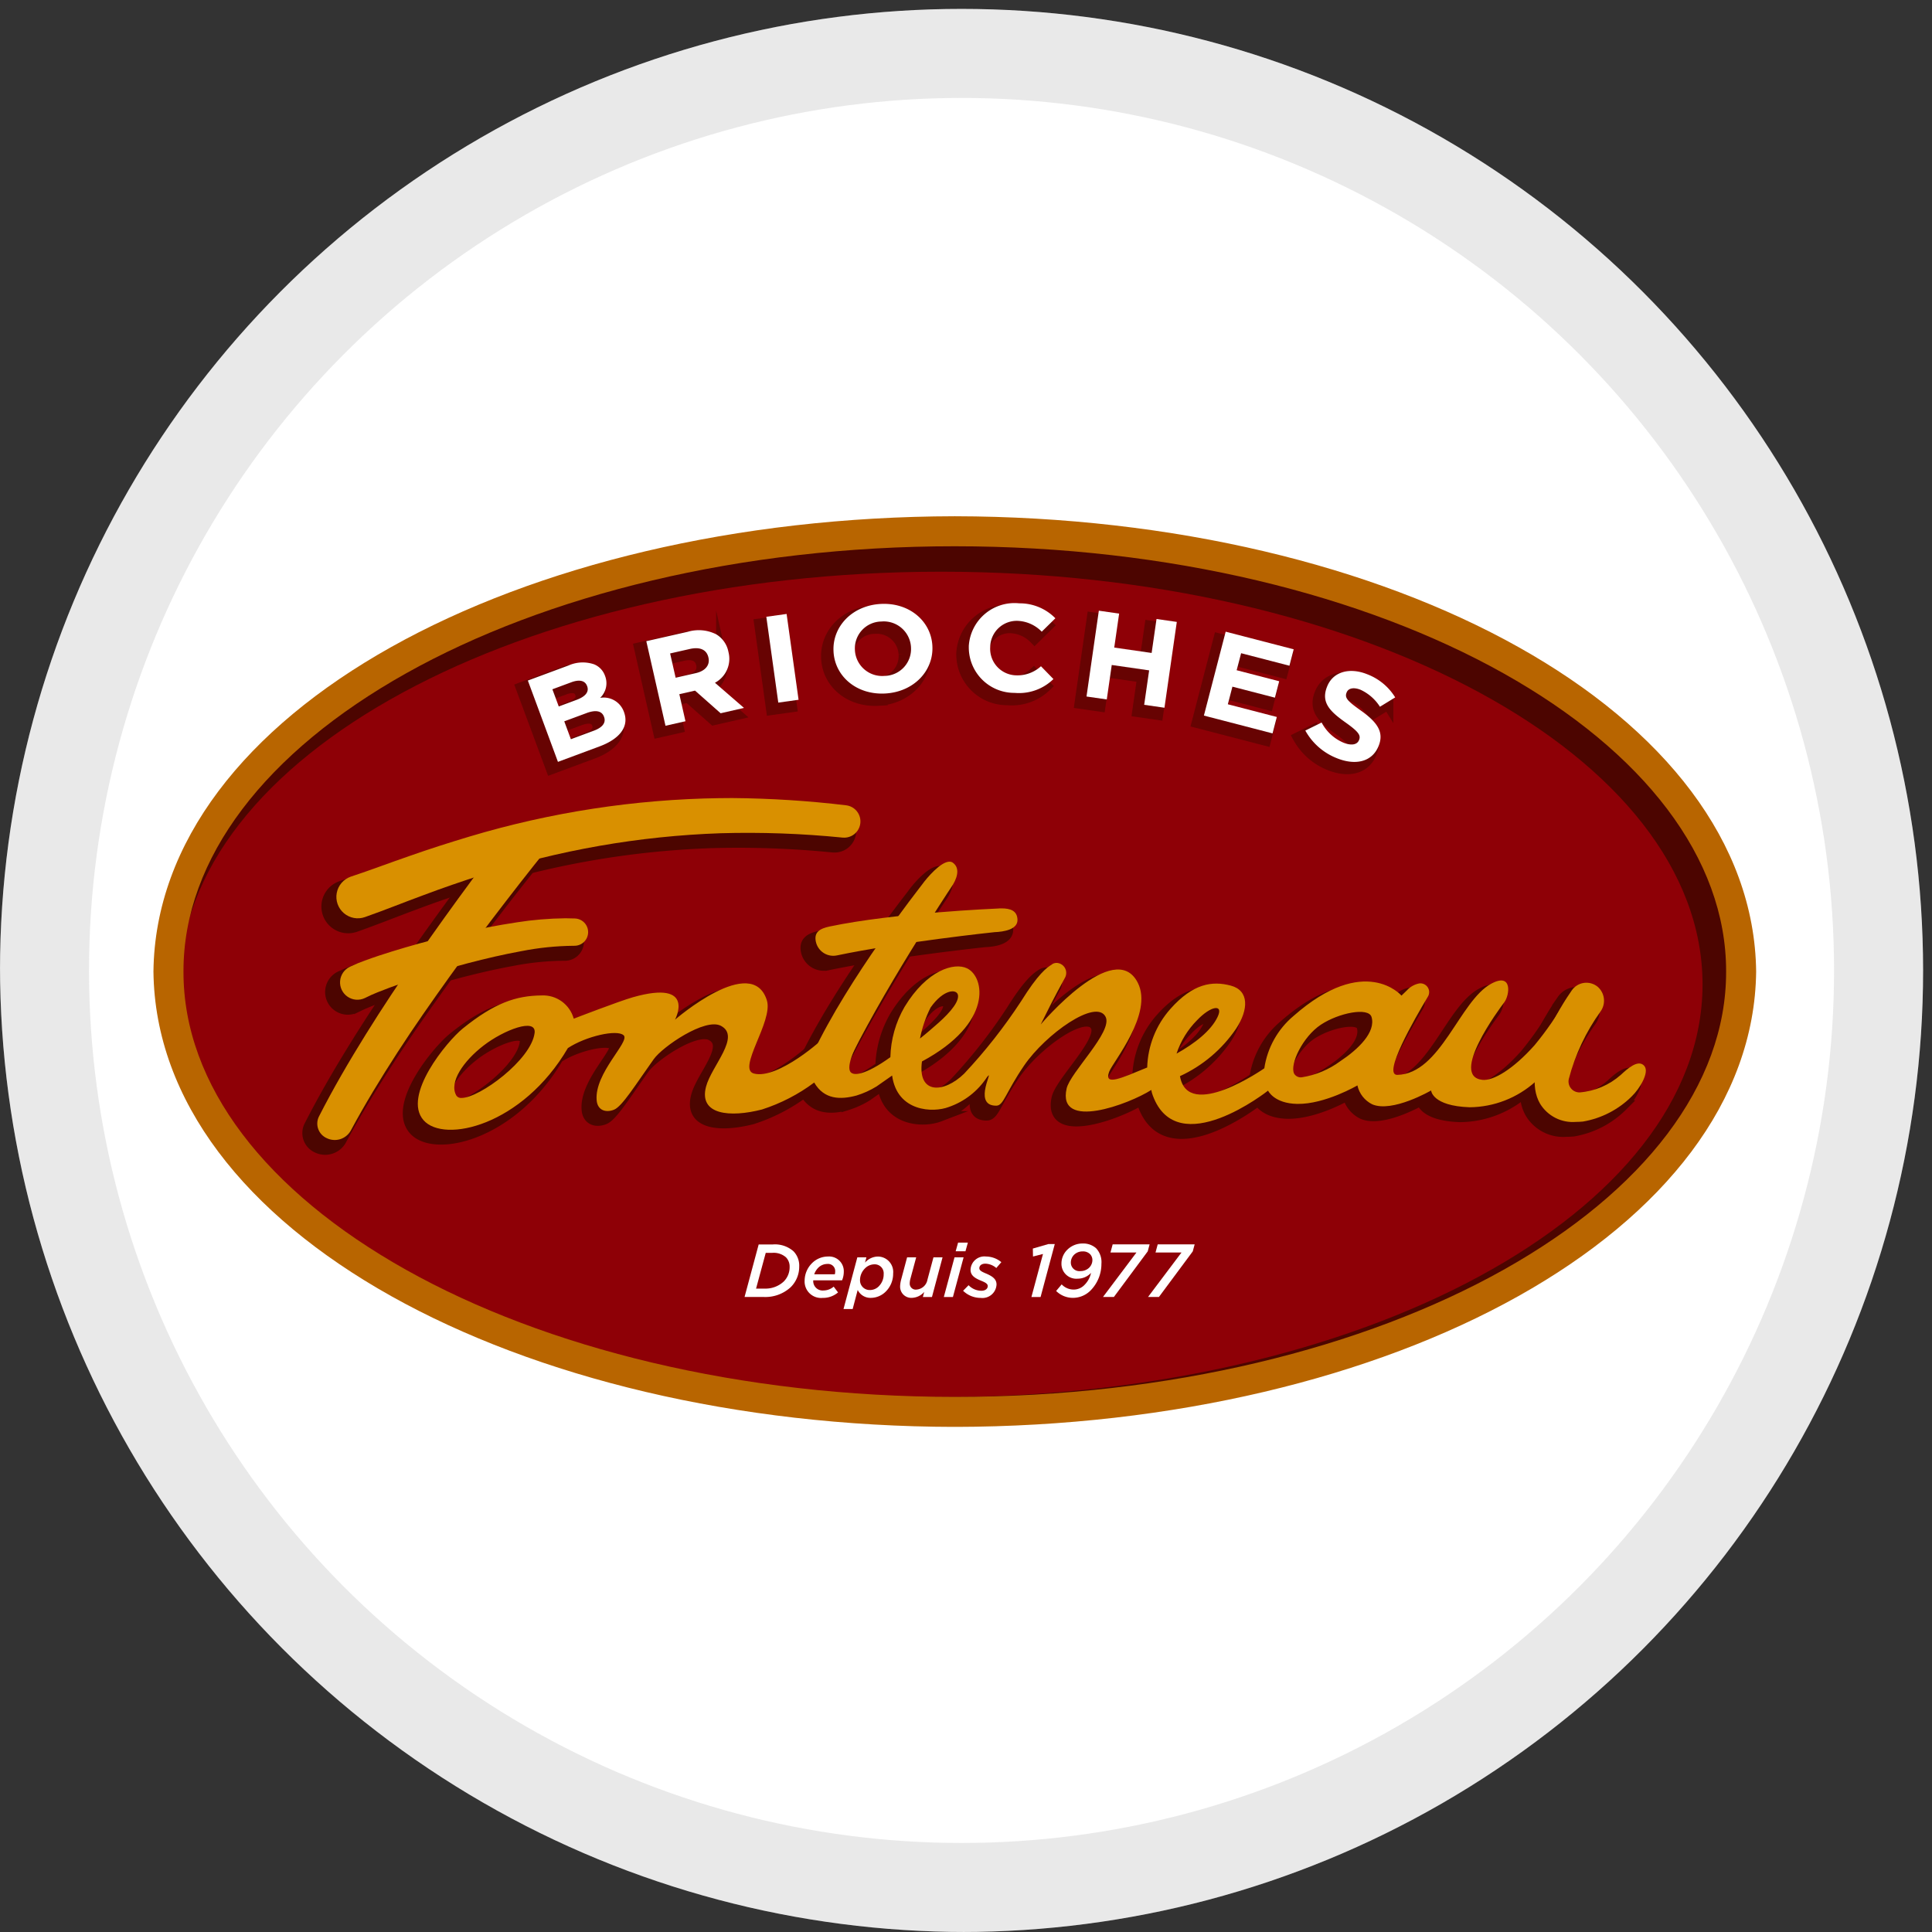 <?xml version="1.0" encoding="UTF-8"?>
<svg xmlns="http://www.w3.org/2000/svg" xmlns:xlink="http://www.w3.org/1999/xlink" width="217" height="217" viewBox="0 0 217 217">
  <rect x="0" y="0" width="217" height="217" fill="#333333" stroke="none"/>
  <defs>
    <clipPath id="clip-path">
      <circle id="Ellipse_45" data-name="Ellipse 45" cx="108.5" cy="108.5" r="108.5" transform="translate(582 2517)" fill="none" stroke="#707070" stroke-width="1"></circle>
    </clipPath>
    <clipPath id="clip-path-2">
      <rect id="Rectangle_295" data-name="Rectangle 295" width="183.319" height="104" transform="translate(90.49 2285)" fill="none" stroke="#707070" stroke-width="1"></rect>
    </clipPath>
    <clipPath id="clip-path-3">
      <rect id="Rectangle_294" data-name="Rectangle 294" width="266.64" height="366.909" fill="none"></rect>
    </clipPath>
    <clipPath id="clip-path-4">
      <path id="Tracé_961" data-name="Tracé 961" d="M237.165,730.119c0,27.313,39.542,49.455,88.32,49.455s88.321-22.142,88.321-49.455-39.542-49.455-88.321-49.455-88.32,22.141-88.32,49.455" transform="translate(-237.165 -680.664)" fill="none"></path>
    </clipPath>
    <radialGradient id="radial-gradient" cx="-0.261" cy="1.496" r="0.001" gradientTransform="translate(-0.099) scale(1.197 1)" gradientUnits="objectBoundingBox">
      <stop offset="0" stop-color="#d90016"></stop>
      <stop offset="0.009" stop-color="#d90016"></stop>
      <stop offset="0.618" stop-color="#870014"></stop>
      <stop offset="0.876" stop-color="#600306"></stop>
      <stop offset="1" stop-color="#4c0500"></stop>
    </radialGradient>
    <clipPath id="clip-path-5">
      <path id="Tracé_962" data-name="Tracé 962" d="M244.57,753.727c0,25.6,38.29,46.354,85.522,46.354s85.523-20.753,85.523-46.354-38.29-46.354-85.523-46.354-85.522,20.753-85.522,46.354" transform="translate(-244.57 -707.373)" fill="none"></path>
    </clipPath>
    <radialGradient id="radial-gradient-2" cx="-0.154" cy="1.721" r="0.001" gradientTransform="translate(0.079) scale(0.842 1)" gradientUnits="objectBoundingBox">
      <stop offset="0" stop-color="#d9000d"></stop>
      <stop offset="0.009" stop-color="#d9000d"></stop>
      <stop offset="1" stop-color="#8e0006"></stop>
    </radialGradient>
    <clipPath id="clip-path-6">
      <path id="Tracé_963" data-name="Tracé 963" d="M378.893,688.4c15.7,8.8,25.031,20.725,25.006,33.5.025,12.773-9.3,24.7-25.006,33.5-15.664,8.778-37.5,14.275-61.628,14.27s-45.964-5.493-61.628-14.27c-15.7-8.8-25.03-20.725-25.006-33.5-.025-12.773,9.3-24.7,25.006-33.5,15.664-8.777,37.5-14.275,61.628-14.27s45.964,5.493,61.628,14.27M227.258,721.9c.334,29.1,40.868,51.053,90.007,51.141,49.139-.088,89.673-22.04,90.007-51.141-.334-29.1-40.868-51.053-90.007-51.141-49.139.088-89.673,22.04-90.007,51.141" transform="translate(-227.258 -670.754)" fill="none"></path>
    </clipPath>
    <linearGradient id="linear-gradient" x1="-0.215" y1="2.471" x2="-0.214" y2="2.471" gradientUnits="objectBoundingBox">
      <stop offset="0" stop-color="#b86500"></stop>
      <stop offset="0.13" stop-color="#ce8518"></stop>
      <stop offset="0.307" stop-color="#e8ac34"></stop>
      <stop offset="0.449" stop-color="#f9c446"></stop>
      <stop offset="0.536" stop-color="#ffcd4d"></stop>
      <stop offset="0.625" stop-color="#fcc849"></stop>
      <stop offset="0.717" stop-color="#f3bc40"></stop>
      <stop offset="0.81" stop-color="#e5a731"></stop>
      <stop offset="0.904" stop-color="#d18a1c"></stop>
      <stop offset="0.998" stop-color="#b86600"></stop>
      <stop offset="1" stop-color="#b86500"></stop>
    </linearGradient>
    <clipPath id="clip-path-7">
      <rect id="Rectangle_279" data-name="Rectangle 279" width="262.931" height="366.909" fill="none"></rect>
    </clipPath>
    <clipPath id="clip-path-9">
      <rect id="Rectangle_283" data-name="Rectangle 283" width="132.612" height="75.301" fill="none"></rect>
    </clipPath>
    <clipPath id="clip-path-10">
      <rect id="Rectangle_282" data-name="Rectangle 282" width="132.613" height="75.301" fill="none"></rect>
    </clipPath>
    <clipPath id="clip-path-11">
      <path id="Tracé_1010" data-name="Tracé 1010" d="M406.018,980.465c-.855-1.491.8-3.873,3.062-5.616s5.957-3.171,5.729-1.406c-.391,3.031-6.194,7.291-8.2,7.292a.631.631,0,0,1-.595-.269m94.1-2.471c-.505-1.044.98-4.141,3-5.481s5.367-2,5.7-.868c.5,1.707-1.5,3.633-3.525,4.971a9.8,9.8,0,0,1-4.311,1.8.872.872,0,0,1-.867-.417m-10.9-5.989c1.567-1.653,3.017-1.857,2.31-.375-.746,1.564-2.555,2.973-4.611,4.123a9.612,9.612,0,0,1,2.3-3.748M459.271,970.6c1.5-2.143,3.039-2.146,3.1-1.351.068.926-1.378,2.364-2.645,3.443-.307.262-.765.684-1.631,1.369a13.531,13.531,0,0,1,1.181-3.461m13.679-4.881-.029.017c-.618.368-1.571,1.082-3.491,4.164a59.192,59.192,0,0,1-6.379,8.108c-2.291,2.23-5.254,2.339-4.739-1.371,8.022-4.3,7.062-9.506,5.061-10.462-1.437-.687-4.5.183-7.018,4.338a11.839,11.839,0,0,0-1.592,5.645c-2.818,2.028-4.289,2.207-4.548,1.536-.338-.866.76-3.17,2.257-5.705a.965.965,0,0,1-.28-.686,4.615,4.615,0,0,1,.341-1.788.953.953,0,0,1-.119-.191c-.085.07-.163.146-.248.214a.978.978,0,0,1-1.5-1.15c.164-.4.362-.8.57-1.191-.018-.012-.03-.029-.046-.041-1.55,2.721-3.674,6.46-3.749,6.641-.119.286-5.311,4.894-7.995,4.2-1.944-.5,2.176-5.864,1.451-8.209-1.657-5.353-10.321,2.157-10.321,2.157s2.426-4.542-4.705-2.527c-1.6.454-6.671,2.413-6.671,2.413a3.562,3.562,0,0,0-3.611-2.608c-2.859.026-5.284.832-8.85,3.712-1.788,1.447-6.824,7.549-4.41,10.3,2.308,2.632,11.1.625,16.212-8.1,2.026-1.332,5.536-2.136,6.27-1.432s-3.308,4.235-3.037,7.3c.1,1.141,1.046,1.416,1.954,1.051s2.418-2.811,4.453-5.669c1.021-1.434,5.789-4.676,7.546-3.752,2.288,1.2-1.057,4.505-1.669,6.841-.833,3.181,2.708,3.478,6.285,2.558a20.032,20.032,0,0,0,5.865-3.026c1.118,1.927,2.953,1.943,4.758,1.456a9.82,9.82,0,0,0,2.243-1.017s1.031-.731,1.751-1.226c.567,4.091,4.615,4.2,6.359,3.535a8.4,8.4,0,0,0,4.289-3.343c.537-.681-.069.406-.219,1.493-.118.858.047,1.716,1.281,1.7.814-.007,1.033-1.462,3.122-4.517,2.4-3.513,8.095-7.566,9.148-5.459.834,1.668-3.976,6.233-4.382,8.055-1.068,4.793,7.052,1.734,9.51.156a3.18,3.18,0,0,0,.168.615c2.769,7.526,12.947-.539,12.947-.539s.668,1.446,3.282,1.49c3.122.053,6.755-2.077,6.755-2.077a3.118,3.118,0,0,0,1.661,2.122c2.259.979,6.616-1.554,6.616-1.554s.1,1.742,4.336,1.886a11.2,11.2,0,0,0,7.393-2.884,1.043,1.043,0,0,1,.1-.351,50.465,50.465,0,0,1,2.576-4.384,17.064,17.064,0,0,1,.647-2.929,1.012,1.012,0,0,1-.023-.19c0-.042,0-.074.006-.113a.948.948,0,0,1-.006-.22c.03-.331.064-.653.1-.974a35.674,35.674,0,0,1-3.5,5.067c-2.417,2.721-4.655,4.032-5.865,3.9-3.717-.394,1.857-7.927,2.459-8.716s.953-3.4-1.479-2.077c-3.551,1.931-5.671,10.121-10.536,10.235-1.706.041,1.926-6.28,3.434-8.79a.985.985,0,0,0-.963-1.486,2.526,2.526,0,0,0-1.4.788l-.607.585s-4.091-4.792-12.12,2.281a9.461,9.461,0,0,0-3.284,5.883s-8.6,6.012-9.474.88a15.318,15.318,0,0,0,6.3-5.328c1.42-2.151,1.482-4.29-.591-4.84s-4.233-.259-6.79,2.624a10.337,10.337,0,0,0-2.6,6.573c-2.858,1.165-4.9,2.153-4.27.47.4-1.081,4.987-6.517,3.209-10-2.614-5.117-10.9,4.7-10.9,4.7l1.176-2.347c.354-.707,1.02-1.937,1.56-2.922a1.125,1.125,0,0,0-.945-1.651,1.007,1.007,0,0,0-.5.138" transform="translate(-401.689 -965.579)" fill="none"></path>
    </clipPath>
    <linearGradient id="linear-gradient-2" x1="-0.782" y1="2.151" x2="-0.78" y2="2.151" gradientUnits="objectBoundingBox">
      <stop offset="0" stop-color="#ffee4f"></stop>
      <stop offset="0.211" stop-color="#f9df42"></stop>
      <stop offset="0.611" stop-color="#eaba23"></stop>
      <stop offset="1" stop-color="#d99000"></stop>
    </linearGradient>
    <clipPath id="clip-path-12">
      <path id="Tracé_1011" data-name="Tracé 1011" d="M732.649,1015.583c-.092.4-.1.5,0,0" transform="translate(-732.575 -1015.583)" fill="none"></path>
    </clipPath>
    <linearGradient id="linear-gradient-3" x1="-273.897" y1="482.456" x2="-273.522" y2="482.456" xlink:href="#linear-gradient-2"></linearGradient>
    <clipPath id="clip-path-13">
      <path id="Tracé_1012" data-name="Tracé 1012" d="M355.937,878.183q-1.634,2.141-3.237,4.3c-2.089,2.83-4.145,5.681-6.14,8.574s-3.947,5.817-5.8,8.805-3.634,6.03-5.241,9.188a1.79,1.79,0,0,0,.9,2.445,2.06,2.06,0,0,0,2.662-.84l.009-.017c1.6-2.984,3.389-5.909,5.258-8.8s3.861-5.725,5.879-8.543,4.115-5.594,6.236-8.352,4.293-5.5,6.49-8.167l.02-.024.021-.026c.013-.016.021-.034.033-.051a44.717,44.717,0,0,1-7.091,1.5" transform="translate(-335.324 -876.678)" fill="none"></path>
    </clipPath>
    <linearGradient id="linear-gradient-4" x1="-1.073" y1="5.042" x2="-1.069" y2="5.042" xlink:href="#linear-gradient-2"></linearGradient>
    <clipPath id="clip-path-14">
      <path id="Tracé_1013" data-name="Tracé 1013" d="M391.018,856.735a102.921,102.921,0,0,0-28.093,4.311c-2.269.683-4.531,1.4-6.75,2.186-2.217.762-4.437,1.609-6.533,2.3l-.038.012-.038.013a2.406,2.406,0,0,0,1.6,4.539c2.312-.813,4.424-1.676,6.594-2.471,2.155-.813,4.316-1.547,6.49-2.253a98.67,98.67,0,0,1,26.861-4.695,106.763,106.763,0,0,1,13.685.488l.06.005a1.825,1.825,0,0,0,.363-3.631,115.941,115.941,0,0,0-12.8-.814q-.7,0-1.394.012" transform="translate(-347.958 -856.723)" fill="none"></path>
    </clipPath>
    <linearGradient id="linear-gradient-5" x1="-1.327" y1="4.433" x2="-1.324" y2="4.433" xlink:href="#linear-gradient-2"></linearGradient>
    <clipPath id="clip-path-15">
      <path id="Tracé_1014" data-name="Tracé 1014" d="M370.211,936.537c-2.121.317-4.209.731-6.28,1.2s-4.122,1.006-6.164,1.6c-1.021.3-2.038.611-3.059.949-.512.17-1.022.35-1.54.539l-.784.3-.84.372-.055.025a1.947,1.947,0,0,0,1.685,3.511l.143-.068.583-.279.667-.283c.457-.184.925-.367,1.4-.542q1.427-.524,2.89-1c1.948-.635,3.92-1.223,5.9-1.742s3.98-.983,5.977-1.349a31.9,31.9,0,0,1,5.907-.606h.044a1.534,1.534,0,0,0,.077-3.067q-.541-.023-1.072-.022a37.826,37.826,0,0,0-5.483.461" transform="translate(-350.384 -936.076)" fill="none"></path>
    </clipPath>
    <linearGradient id="linear-gradient-6" x1="-2.411" y1="7.826" x2="-2.404" y2="7.826" xlink:href="#linear-gradient-2"></linearGradient>
    <clipPath id="clip-path-16">
      <path id="Tracé_1015" data-name="Tracé 1015" d="M684.7,929.567c-.477.02-11.763.5-19.018,2.025-1.082.228-1.775.622-1.547,1.7a2,2,0,0,0,1.957,1.59,1.964,1.964,0,0,0,.415-.043c6.926-1.458,17.577-2.605,17.69-2.61,1.1-.045,2.632-.31,2.586-1.415-.042-1.008-.813-1.257-1.8-1.257q-.14,0-.287.006" transform="translate(-664.089 -929.561)" fill="none"></path>
    </clipPath>
    <linearGradient id="linear-gradient-7" x1="-6.137" y1="10.29" x2="-6.128" y2="10.29" xlink:href="#linear-gradient-2"></linearGradient>
    <clipPath id="clip-path-17">
      <path id="Tracé_1016" data-name="Tracé 1016" d="M673.621,901.29c-.362.5-8.246,10.435-12.283,19.012a2,2,0,1,0,3.624,1.705c3.878-8.242,11.825-20.262,11.911-20.382.645-.9,1.108-2.149.21-2.795a.633.633,0,0,0-.379-.117c-.979,0-2.519,1.791-3.083,2.576" transform="translate(-661.148 -898.713)" fill="none"></path>
    </clipPath>
    <linearGradient id="linear-gradient-8" x1="-3.562" y1="7.51" x2="-3.557" y2="7.51" xlink:href="#linear-gradient-2"></linearGradient>
    <clipPath id="clip-path-18">
      <path id="Tracé_1017" data-name="Tracé 1017" d="M1142.759,990.164h0Zm.1-10.7c-1,1.436-5.854,8.8-3.56,12.724a4.305,4.305,0,0,0,4.028,2.045q.371,0,.783-.038a10.215,10.215,0,0,0,5.511-2.855c.837-.81,2-2.67,1.389-3.393-.676-.8-1.907.325-2.64,1a7.925,7.925,0,0,1-4.616,1.974,1.232,1.232,0,0,1-1.227-1.512,22.87,22.87,0,0,1,3.572-7.589,2.073,2.073,0,0,0-.358-2.791,2,2,0,0,0-2.882.434" transform="translate(-1138.694 -978.601)" fill="none"></path>
    </clipPath>
    <linearGradient id="linear-gradient-9" x1="-8.836" y1="9.568" x2="-8.828" y2="9.568" xlink:href="#linear-gradient-2"></linearGradient>
  </defs>
  <g id="logo-fonteneau" transform="translate(-582 -2517)" clip-path="url(#clip-path)">
    <g id="Groupe_427" data-name="Groupe 427">
      <g id="Ellipse_33" data-name="Ellipse 33" transform="translate(582 2518)" fill="#fff" stroke="rgba(112,112,112,0.15)" stroke-width="10">
        <circle cx="108" cy="108" r="108" stroke="none"></circle>
        <circle cx="108" cy="108" r="103" fill="none"></circle>
      </g>
      <g id="Groupe_de_masques_222" data-name="Groupe de masques 222" transform="translate(507.51 289)" clip-path="url(#clip-path-2)">
        <g id="Groupe_409" data-name="Groupe 409" transform="translate(53.043 2171.809)">
          <g id="Groupe_408" data-name="Groupe 408" clip-path="url(#clip-path-3)">
            <g id="Groupe_378" data-name="Groupe 378" transform="translate(40.368 115.858)">
              <g id="Groupe_377" data-name="Groupe 377" clip-path="url(#clip-path-4)">
                <rect id="Rectangle_276" data-name="Rectangle 276" width="169.019" height="202.338" transform="matrix(0.46, -0.888, 0.888, 0.46, -40.369, 78.023)" fill="url(#radial-gradient)"></rect>
              </g>
            </g>
            <g id="Groupe_380" data-name="Groupe 380" transform="translate(41.629 120.404)">
              <g id="Groupe_379" data-name="Groupe 379" clip-path="url(#clip-path-5)">
                <rect id="Rectangle_277" data-name="Rectangle 277" width="194.547" height="163.897" transform="translate(-39.258 21.706) rotate(-28.939)" fill="url(#radial-gradient-2)"></rect>
              </g>
            </g>
            <g id="Groupe_382" data-name="Groupe 382" transform="translate(38.682 114.171)">
              <g id="Groupe_381" data-name="Groupe 381" clip-path="url(#clip-path-6)">
                <rect id="Rectangle_278" data-name="Rectangle 278" width="180.014" height="102.282" transform="translate(0 0)" fill="url(#linear-gradient)"></rect>
              </g>
            </g>
            <g id="Groupe_384" data-name="Groupe 384" transform="translate(3.708 0)">
              <g id="Groupe_383" data-name="Groupe 383" clip-path="url(#clip-path-7)">
                <path id="Tracé_964" data-name="Tracé 964" d="M618.906,1151.294h1.6a3.159,3.159,0,0,1,2.311.768,2.308,2.308,0,0,1,.641,1.72,3.225,3.225,0,0,1-.953,2.311,4.2,4.2,0,0,1-3.07,1.1H617.32Zm1.526.945H619.7l-1.088,4.015h.953a3.005,3.005,0,0,0,2.159-.8,2.259,2.259,0,0,0,.658-1.628,1.481,1.481,0,0,0-.413-1.088,2.1,2.1,0,0,0-1.535-.5" transform="translate(-515.953 -955.329)" fill="#fff"></path>
                <path id="Tracé_965" data-name="Tracé 965" d="M657.922,1161.945a1.055,1.055,0,0,0,1.156,1.139,1.777,1.777,0,0,0,1.139-.43l.489.649a2.589,2.589,0,0,1-1.729.616,1.85,1.85,0,0,1-2.024-1.949,2.793,2.793,0,0,1,.818-1.94,2.533,2.533,0,0,1,1.8-.759,1.651,1.651,0,0,1,1.78,1.729,2.494,2.494,0,0,1-.194.945Zm.11-.675h2.311a1.028,1.028,0,0,0,.042-.312.8.8,0,0,0-.886-.852,1.44,1.44,0,0,0-1.029.439,1.864,1.864,0,0,0-.439.725" transform="translate(-548.839 -961.949)" fill="#fff"></path>
                <path id="Tracé_966" data-name="Tracé 966" d="M684.206,1163.024l-.565,2.142h-1.029l1.552-5.8h1.02l-.16.591a1.969,1.969,0,0,1,1.426-.683,1.732,1.732,0,0,1,1.737,1.907,2.811,2.811,0,0,1-.81,2.007,2.381,2.381,0,0,1-1.662.726,1.6,1.6,0,0,1-1.51-.886m2.378-.422a1.875,1.875,0,0,0,.54-1.358,1.008,1.008,0,0,0-1.054-1.1,1.5,1.5,0,0,0-1.054.464,1.846,1.846,0,0,0-.548,1.3,1.081,1.081,0,0,0,1.122,1.122,1.4,1.4,0,0,0,1-.43" transform="translate(-570.131 -961.949)" fill="#fff"></path>
                <path id="Tracé_967" data-name="Tracé 967" d="M719.967,1163.03a3.4,3.4,0,0,1,.135-.784l.649-2.429h1.021l-.666,2.471a2.068,2.068,0,0,0-.059.447.672.672,0,0,0,.768.7,1.347,1.347,0,0,0,1.223-1.113l.674-2.505h1.021l-1.189,4.453h-1.021l.152-.573a1.914,1.914,0,0,1-1.349.666,1.256,1.256,0,0,1-1.358-1.333" transform="translate(-601.128 -962.401)" fill="#fff"></path>
                <path id="Tracé_968" data-name="Tracé 968" d="M750,1151.758h1.021l-1.2,4.453H748.8Zm.4-1.653h1.1l-.27.97h-1.1Z" transform="translate(-625.051 -954.343)" fill="#fff"></path>
                <path id="Tracé_969" data-name="Tracé 969" d="M761.531,1163.117l.616-.624a1.991,1.991,0,0,0,1.442.624c.4,0,.709-.2.709-.531,0-.219-.2-.371-.649-.557-.742-.3-1.282-.59-1.282-1.273a1.558,1.558,0,0,1,1.746-1.485,2.718,2.718,0,0,1,1.712.633l-.565.658a1.975,1.975,0,0,0-1.223-.489c-.438,0-.683.219-.683.506,0,.228.2.371.708.582.675.287,1.223.6,1.223,1.248a1.586,1.586,0,0,1-1.78,1.51,2.817,2.817,0,0,1-1.973-.8" transform="translate(-635.617 -961.949)" fill="#fff"></path>
                <path id="Tracé_970" data-name="Tracé 970" d="M807.911,1152.159l-1.122.287-.017-.894,1.746-.506h.717l-1.594,5.946h-1.029Z" transform="translate(-673.025 -955.124)" fill="#fff"></path>
                <path id="Tracé_971" data-name="Tracé 971" d="M822.908,1156.031l.624-.742a1.849,1.849,0,0,0,1.324.582,1.681,1.681,0,0,0,1.257-.54,2.705,2.705,0,0,0,.717-1.333,2.04,2.04,0,0,1-1.5.65,1.669,1.669,0,0,1-1.822-1.7,2.168,2.168,0,0,1,.649-1.543,2.415,2.415,0,0,1,1.746-.708,2.166,2.166,0,0,1,1.493.531,2.27,2.27,0,0,1,.6,1.746,4.241,4.241,0,0,1-1.181,2.96,2.8,2.8,0,0,1-2.016.869,2.668,2.668,0,0,1-1.89-.776m3.72-2.623a1.2,1.2,0,0,0,.354-.843.959.959,0,0,0-.27-.675,1.1,1.1,0,0,0-.819-.3,1.348,1.348,0,0,0-.97.38,1.231,1.231,0,0,0-.363.868.961.961,0,0,0,1.079.962,1.381,1.381,0,0,0,.987-.388" transform="translate(-686.547 -954.838)" fill="#fff"></path>
                <path id="Tracé_972" data-name="Tracé 972" d="M857.583,1152.2h-2.918l.245-.911h4.15l-.211.784-3.8,5.12h-1.223Z" transform="translate(-712.199 -955.33)" fill="#fff"></path>
                <path id="Tracé_973" data-name="Tracé 973" d="M887.307,1152.2h-2.918l.244-.911h4.15l-.211.784-3.8,5.12h-1.223Z" transform="translate(-736.863 -955.33)" fill="#fff"></path>
              </g>
            </g>
            <g id="Groupe_391" data-name="Groupe 391" transform="translate(3.708 0)">
              <g id="Groupe_390" data-name="Groupe 390" clip-path="url(#clip-path-7)">
                <g id="Groupe_389" data-name="Groupe 389" transform="translate(57.894 122.403)" opacity="0.6">
                  <g id="Groupe_388" data-name="Groupe 388">
                    <g id="Groupe_387" data-name="Groupe 387" clip-path="url(#clip-path-9)">
                      <g id="Groupe_386" data-name="Groupe 386" transform="translate(0 0)">
                        <g id="Groupe_385" data-name="Groupe 385" clip-path="url(#clip-path-10)">
                          <path id="Tracé_974" data-name="Tracé 974" d="M470,773.8l4.555-1.688a3.95,3.95,0,0,1,2.864-.142,2.154,2.154,0,0,1,1.248,1.3l.01.025a2.257,2.257,0,0,1-.559,2.448,2.415,2.415,0,0,1,2.668,1.563l.01.026c.619,1.67-.53,3.044-2.744,3.865l-4.667,1.73Zm6.649.607c-.222-.6-.853-.752-1.764-.414l-2.131.789.716,1.93,1.99-.738c.953-.354,1.449-.864,1.2-1.542Zm-.065,3.05-2.495.924.744,2.008,2.565-.951c.953-.353,1.411-.879,1.16-1.557l-.01-.027c-.227-.613-.858-.809-1.965-.4" transform="translate(-451.599 -762.806)" fill="#4c0500"></path>
                          <path id="Tracé_975" data-name="Tracé 975" d="M478.425,778.009l.01.026c.251.679-.207,1.205-1.16,1.558l-2.565.95-.745-2.009,2.494-.925C477.567,777.2,478.2,777.4,478.425,778.009Zm-1.891-3.424c.251.678-.245,1.189-1.2,1.542l-1.99.738-.716-1.931,2.131-.789c.911-.338,1.541-.186,1.763.414Zm-3.274,8.5,4.667-1.73c2.214-.82,3.362-2.2,2.743-3.865l-.009-.026a2.415,2.415,0,0,0-2.668-1.563,2.258,2.258,0,0,0,.559-2.448l-.009-.026a2.157,2.157,0,0,0-1.249-1.3,3.953,3.953,0,0,0-2.865.142l-4.554,1.688Z" transform="translate(-451.499 -762.928)" fill="none" stroke="#4c0500" stroke-miterlimit="10" stroke-width="1.2"></path>
                          <path id="Tracé_976" data-name="Tracé 976" d="M547.944,751.738l4.664-1.058a4.358,4.358,0,0,1,3.192.289,2.941,2.941,0,0,1,1.367,1.972l.006.028a3.045,3.045,0,0,1-1.518,3.44l3.262,2.827-2.624.595-2.875-2.543-1.764.4.69,3.039-2.245.509Zm5.565,3.587c1.093-.248,1.6-.933,1.415-1.733l-.006-.027c-.2-.9-.978-1.2-2.071-.956l-2.23.506.619,2.727Z" transform="translate(-516.279 -745.173)" fill="#4c0500"></path>
                          <path id="Tracé_977" data-name="Tracé 977" d="M551.178,755.734l-.618-2.727,2.23-.505c1.093-.248,1.868.061,2.072.957l.006.027c.182.8-.322,1.486-1.415,1.733Zm-1.136,5.394,2.244-.509-.689-3.039,1.764-.4,2.876,2.544,2.624-.6L555.6,756.3a3.047,3.047,0,0,0,1.518-3.44l-.006-.027a2.946,2.946,0,0,0-1.367-1.973,4.362,4.362,0,0,0-3.192-.289l-4.664,1.058Z" transform="translate(-516.232 -745.084)" fill="none" stroke="#4c0500" stroke-miterlimit="10" stroke-width="1.2"></path>
                          <rect id="Rectangle_280" data-name="Rectangle 280" width="2.302" height="9.737" transform="translate(45.137 3.843) rotate(-7.936)" fill="#4c0500"></rect>
                          <rect id="Rectangle_281" data-name="Rectangle 281" width="2.301" height="9.739" transform="matrix(0.99, -0.138, 0.138, 0.99, 45.151, 3.86)" fill="none" stroke="#4c0500" stroke-miterlimit="10" stroke-width="1.2"></rect>
                          <path id="Tracé_978" data-name="Tracé 978" d="M671.4,738.555l0-.028c-.155-2.764,2.062-5.159,5.285-5.339s5.661,1.927,5.816,4.69l0,.028c.155,2.764-2.061,5.158-5.285,5.339s-5.661-1.927-5.816-4.69m8.7-.487,0-.028a3.065,3.065,0,0,0-3.335-2.879,3.017,3.017,0,0,0-2.964,3.2l0,.028a3.064,3.064,0,0,0,3.334,2.878,3.017,3.017,0,0,0,2.965-3.2" transform="translate(-618.716 -730.785)" fill="#4c0500"></path>
                          <path id="Tracé_979" data-name="Tracé 979" d="M677.072,741.264a3.065,3.065,0,0,1-3.335-2.879l0-.027a3.017,3.017,0,0,1,2.964-3.2,3.065,3.065,0,0,1,3.335,2.879l0,.028A3.017,3.017,0,0,1,677.072,741.264Zm.08,1.974c3.223-.18,5.439-2.575,5.285-5.34v-.027c-.155-2.765-2.592-4.872-5.816-4.691s-5.439,2.576-5.285,5.34l0,.027C671.492,741.312,673.929,743.419,677.153,743.239Z" transform="translate(-618.661 -730.778)" fill="none" stroke="#4c0500" stroke-miterlimit="10" stroke-width="1.2"></path>
                          <path id="Tracé_980" data-name="Tracé 980" d="M760.686,737.647v-.028a5.143,5.143,0,0,1,5.667-4.8,5.609,5.609,0,0,1,4.056,1.679l-1.531,1.507a4,4,0,0,0-2.625-1.214,2.982,2.982,0,0,0-3.162,2.9v.028a2.986,2.986,0,0,0,2.9,3.189,3.908,3.908,0,0,0,2.8-1.021l1.4,1.439a5.528,5.528,0,0,1-4.361,1.552,5.105,5.105,0,0,1-5.144-5.234" transform="translate(-692.806 -730.486)" fill="#4c0500"></path>
                          <path id="Tracé_981" data-name="Tracé 981" d="M765.69,742.9a5.529,5.529,0,0,0,4.361-1.553l-1.4-1.439a3.906,3.906,0,0,1-2.8,1.022,2.987,2.987,0,0,1-2.9-3.189v-.028a2.982,2.982,0,0,1,3.162-2.9,4,4,0,0,1,2.625,1.213l1.531-1.507a5.61,5.61,0,0,0-4.057-1.679,5.144,5.144,0,0,0-5.667,4.8v.027A5.106,5.106,0,0,0,765.69,742.9Z" transform="translate(-692.69 -730.503)" fill="none" stroke="#4c0500" stroke-miterlimit="10" stroke-width="1.2"></path>
                          <path id="Tracé_982" data-name="Tracé 982" d="M839.743,737.684l2.278.328-.549,3.814,4.2.605.549-3.814,2.278.328-1.388,9.638-2.278-.328.557-3.869-4.2-.606-.557,3.869-2.278-.328Z" transform="translate(-757.258 -734.524)" fill="#4c0500"></path>
                          <path id="Tracé_983" data-name="Tracé 983" d="M838.566,747.28l2.278.328.558-3.87,4.2.605-.557,3.87,2.278.328,1.389-9.64-2.278-.328-.55,3.814-4.2-.6.549-3.815-2.278-.328Z" transform="translate(-757.433 -734.488)" fill="none" stroke="#4c0500" stroke-miterlimit="10" stroke-width="1.2"></path>
                          <path id="Tracé_984" data-name="Tracé 984" d="M918.3,751.531l7.64,1.98-.478,1.844-5.426-1.406-.5,1.913,4.775,1.237-.478,1.845-4.775-1.237-.513,1.979,5.5,1.424-.478,1.845-7.712-2Z" transform="translate(-821.566 -746.015)" fill="#4c0500"></path>
                          <path id="Tracé_985" data-name="Tracé 985" d="M915.876,761.011l7.711,2,.478-1.845-5.5-1.425.513-1.98L923.855,759l.478-1.845-4.775-1.237.5-1.912,5.425,1.406.479-1.845-7.639-1.979Z" transform="translate(-821.584 -746.058)" fill="none" stroke="#4c0500" stroke-miterlimit="10" stroke-width="1.2"></path>
                          <path id="Tracé_986" data-name="Tracé 986" d="M982.618,784.32l1.828-.9a5,5,0,0,0,2.456,2.264c.873.352,1.531.242,1.744-.287l.011-.026c.2-.5-.027-.9-1.494-1.936-1.767-1.252-2.827-2.263-2.1-4.057l.011-.026c.66-1.638,2.51-2.153,4.493-1.355a6.345,6.345,0,0,1,3.142,2.6l-1.712,1.05a5.135,5.135,0,0,0-2.165-1.906c-.818-.329-1.388-.154-1.565.284l-.01.026c-.239.594.1.955,1.615,2.031,1.776,1.27,2.621,2.375,1.987,3.949l-.01.026c-.722,1.794-2.6,2.208-4.691,1.365a6.956,6.956,0,0,1-3.536-3.1" transform="translate(-876.966 -767.67)" fill="#4c0500"></path>
                          <path id="Tracé_987" data-name="Tracé 987" d="M986.189,787.269c2.093.843,3.968.428,4.691-1.366l.01-.026c.634-1.574-.21-2.679-1.987-3.949-1.516-1.076-1.854-1.437-1.615-2.031l.01-.026c.177-.439.747-.614,1.565-.285a5.14,5.14,0,0,1,2.165,1.907l1.712-1.051a6.346,6.346,0,0,0-3.142-2.6c-1.983-.8-3.833-.284-4.493,1.355l-.011.026c-.722,1.794.337,2.8,2.1,4.057,1.466,1.04,1.695,1.432,1.493,1.936l-.011.026c-.213.529-.87.64-1.744.288a5,5,0,0,1-2.456-2.264l-1.828.9A6.953,6.953,0,0,0,986.189,787.269Z" transform="translate(-876.995 -767.541)" fill="none" stroke="#4c0500" stroke-miterlimit="10" stroke-width="1.2"></path>
                        </g>
                      </g>
                    </g>
                  </g>
                </g>
                <path id="Tracé_988" data-name="Tracé 988" d="M474.32,769.266l4.554-1.688a3.953,3.953,0,0,1,2.865-.142,2.155,2.155,0,0,1,1.248,1.3l.01.026a2.257,2.257,0,0,1-.559,2.447,2.414,2.414,0,0,1,2.668,1.563l.01.026c.619,1.67-.529,3.045-2.744,3.865L477.7,778.4Zm6.648.606c-.222-.6-.852-.751-1.763-.414l-2.13.79.716,1.93,1.99-.738c.953-.353,1.449-.864,1.2-1.542Zm-.064,3.051-2.495.924.744,2.009,2.565-.951c.953-.353,1.411-.879,1.16-1.557l-.01-.026c-.227-.613-.857-.809-1.965-.4" transform="translate(-397.293 -636.637)" fill="#fff"></path>
                <path id="Tracé_989" data-name="Tracé 989" d="M552.489,747.277l4.664-1.058a4.352,4.352,0,0,1,3.192.289,2.94,2.94,0,0,1,1.367,1.971l.006.027a3.046,3.046,0,0,1-1.519,3.44l3.262,2.826-2.624.6-2.875-2.543-1.764.4.689,3.039-2.244.509Zm5.565,3.588c1.093-.248,1.6-.933,1.416-1.733l-.006-.027c-.2-.9-.978-1.2-2.071-.957l-2.23.506.619,2.727Z" transform="translate(-462.157 -619.069)" fill="#fff"></path>
                <rect id="Rectangle_284" data-name="Rectangle 284" width="2.302" height="9.737" transform="matrix(0.99, -0.138, 0.138, 0.99, 103.811, 125.467)" fill="#fff"></rect>
                <path id="Tracé_990" data-name="Tracé 990" d="M675.987,733.969l0-.028c-.155-2.764,2.062-5.159,5.285-5.339s5.662,1.927,5.816,4.69l0,.028c.155,2.764-2.062,5.159-5.285,5.339s-5.661-1.926-5.816-4.69m8.7-.487,0-.028a3.065,3.065,0,0,0-3.335-2.879,3.017,3.017,0,0,0-2.964,3.2l0,.028a3.065,3.065,0,0,0,3.334,2.879,3.017,3.017,0,0,0,2.965-3.2" transform="translate(-564.626 -604.576)" fill="#fff"></path>
                <path id="Tracé_991" data-name="Tracé 991" d="M765.264,733.065v-.028a5.142,5.142,0,0,1,5.667-4.8,5.609,5.609,0,0,1,4.057,1.679l-1.531,1.507a4,4,0,0,0-2.625-1.214,2.982,2.982,0,0,0-3.162,2.9l0,.028a2.986,2.986,0,0,0,2.9,3.188,3.905,3.905,0,0,0,2.8-1.021l1.4,1.439a5.528,5.528,0,0,1-4.36,1.552,5.106,5.106,0,0,1-5.144-5.235" transform="translate(-638.711 -604.281)" fill="#fff"></path>
                <path id="Tracé_992" data-name="Tracé 992" d="M844.33,733.1l2.278.328-.549,3.814,4.2.605.549-3.814,2.278.328L851.7,744l-2.278-.329.557-3.868-4.2-.605-.557,3.869-2.278-.328Z" transform="translate(-703.17 -608.317)" fill="#fff"></path>
                <path id="Tracé_993" data-name="Tracé 993" d="M922.883,746.953l7.639,1.979-.478,1.845-5.426-1.406-.5,1.912,4.775,1.237-.478,1.845-4.775-1.237-.513,1.979,5.5,1.425-.478,1.845-7.711-2Z" transform="translate(-767.478 -619.812)" fill="#fff"></path>
                <path id="Tracé_994" data-name="Tracé 994" d="M987.362,779.577l1.828-.9a4.989,4.989,0,0,0,2.456,2.264c.873.351,1.531.242,1.744-.288l.01-.026c.2-.5-.027-.895-1.492-1.935-1.768-1.252-2.827-2.263-2.1-4.057l.011-.026c.66-1.638,2.51-2.153,4.493-1.355a6.35,6.35,0,0,1,3.143,2.6l-1.713,1.05A5.133,5.133,0,0,0,993.571,775c-.818-.329-1.388-.154-1.565.285l-.01.026c-.239.594.1.955,1.616,2.03,1.776,1.27,2.621,2.375,1.987,3.949l-.011.026c-.722,1.794-2.6,2.208-4.691,1.365a6.951,6.951,0,0,1-3.536-3.1" transform="translate(-823.009 -641.332)" fill="#fff"></path>
                <path id="Tracé_995" data-name="Tracé 995" d="M521.009,984.876a50.149,50.149,0,0,1,2.576-4.385,16.959,16.959,0,0,1,.646-2.93,1.04,1.04,0,0,1-.023-.189c0-.043,0-.075.006-.114a1,1,0,0,1-.006-.22c.03-.331.065-.653.1-.974a35.671,35.671,0,0,1-3.5,5.067c-2.418,2.721-4.654,4.032-5.865,3.9-3.716-.395,1.857-7.927,2.459-8.717s.953-3.4-1.479-2.077c-3.551,1.931-5.671,10.121-10.536,10.236-1.705.041,1.925-6.28,3.433-8.79a.985.985,0,0,0-.962-1.486,2.522,2.522,0,0,0-1.4.788l-.607.584s-4.091-4.791-12.12,2.281a9.463,9.463,0,0,0-3.284,5.883s-8.6,6.011-9.473.88a15.311,15.311,0,0,0,6.3-5.328c1.421-2.151,1.482-4.291-.59-4.841s-4.233-.258-6.79,2.624a10.339,10.339,0,0,0-2.6,6.574c-2.858,1.165-4.9,2.152-4.27.47.4-1.081,4.987-6.518,3.209-10-2.614-5.117-10.9,4.7-10.9,4.7l1.175-2.347c.354-.707,1.02-1.937,1.56-2.923a1.1,1.1,0,0,0-1.447-1.513l-.029.017c-.618.369-1.571,1.082-3.49,4.164a59.278,59.278,0,0,1-6.379,8.109c-2.291,2.229-5.255,2.339-4.739-1.372,8.022-4.3,7.061-9.507,5.062-10.462-1.438-.687-4.5.183-7.018,4.338a11.838,11.838,0,0,0-1.592,5.645c-2.818,2.028-4.288,2.208-4.548,1.537-.338-.866.76-3.17,2.257-5.706a.967.967,0,0,1-.28-.686,4.616,4.616,0,0,1,.341-1.788.974.974,0,0,1-.119-.191c-.084.07-.162.146-.248.215a.978.978,0,0,1-1.5-1.151c.164-.4.361-.794.57-1.19-.017-.012-.029-.029-.046-.041-1.55,2.721-3.674,6.46-3.749,6.641-.119.286-5.311,4.894-7.995,4.2-1.945-.5,2.176-5.864,1.451-8.208-1.656-5.354-10.321,2.157-10.321,2.157s2.425-4.543-4.706-2.527c-1.6.453-6.671,2.412-6.671,2.412a3.563,3.563,0,0,0-3.612-2.608c-2.859.026-5.284.832-8.85,3.712-1.788,1.447-6.824,7.549-4.41,10.3,2.308,2.632,11.095.625,16.212-8.1,2.026-1.332,5.535-2.136,6.27-1.432s-3.308,4.236-3.037,7.3c.1,1.142,1.046,1.416,1.954,1.051s2.417-2.811,4.454-5.669c1.021-1.434,5.789-4.676,7.546-3.752,2.288,1.2-1.057,4.505-1.669,6.841-.833,3.182,2.708,3.478,6.285,2.559a20.034,20.034,0,0,0,5.864-3.026c1.119,1.927,2.953,1.943,4.759,1.457a9.852,9.852,0,0,0,2.243-1.018s1.031-.731,1.751-1.226c.567,4.092,4.615,4.2,6.359,3.535a8.406,8.406,0,0,0,4.289-3.343c.96-1.219-1.736,3.222,1.063,3.2.814-.007,1.033-1.462,3.123-4.517,2.4-3.513,8.095-7.566,9.148-5.459.834,1.668-3.977,6.233-4.383,8.055-1.068,4.793,7.052,1.734,9.51.156a3.129,3.129,0,0,0,.169.615c2.769,7.526,12.947-.539,12.947-.539s.668,1.446,3.282,1.49c3.122.053,6.754-2.076,6.754-2.076a3.118,3.118,0,0,0,1.662,2.122c2.259.979,6.616-1.554,6.616-1.554s.1,1.743,4.335,1.886a11.2,11.2,0,0,0,7.393-2.885,1.051,1.051,0,0,1,.1-.351M399.7,986.788c-.855-1.491.8-3.873,3.063-5.616s5.957-3.171,5.729-1.406c-.446,3.458-7.936,8.515-8.792,7.022m53.253-9.866c1.5-2.143,3.039-2.147,3.1-1.351.069.927-1.378,2.364-2.645,3.443-.307.261-.765.684-1.631,1.368a13.52,13.52,0,0,1,1.181-3.461m29.944,1.407c1.567-1.653,3.017-1.857,2.31-.375-.747,1.564-2.555,2.973-4.612,4.123a9.614,9.614,0,0,1,2.3-3.748m16.08,4.611c-2.026,1.34-4.674,2.419-5.178,1.378s.98-4.141,3-5.481,5.366-2,5.7-.868c.5,1.706-1.5,3.633-3.525,4.971" transform="translate(-331.779 -806.472)" fill="#4c0500"></path>
                <path id="Tracé_996" data-name="Tracé 996" d="M521.009,984.876a50.149,50.149,0,0,1,2.576-4.385,16.959,16.959,0,0,1,.646-2.93,1.04,1.04,0,0,1-.023-.189c0-.043,0-.075.006-.114a1,1,0,0,1-.006-.22c.03-.331.065-.653.1-.974a35.671,35.671,0,0,1-3.5,5.067c-2.418,2.721-4.654,4.032-5.865,3.9-3.716-.395,1.857-7.927,2.459-8.717s.953-3.4-1.479-2.077c-3.551,1.931-5.671,10.121-10.536,10.236-1.705.041,1.925-6.28,3.433-8.79a.985.985,0,0,0-.962-1.486,2.522,2.522,0,0,0-1.4.788l-.607.584s-4.091-4.791-12.12,2.281a9.463,9.463,0,0,0-3.284,5.883s-8.6,6.011-9.473.88a15.311,15.311,0,0,0,6.3-5.328c1.421-2.151,1.482-4.291-.59-4.841s-4.233-.258-6.79,2.624a10.339,10.339,0,0,0-2.6,6.574c-2.858,1.165-4.9,2.152-4.27.47.4-1.081,4.987-6.518,3.209-10-2.614-5.117-10.9,4.7-10.9,4.7l1.175-2.347c.354-.707,1.02-1.937,1.56-2.923a1.1,1.1,0,0,0-1.447-1.513l-.029.017c-.618.369-1.571,1.082-3.49,4.164a59.278,59.278,0,0,1-6.379,8.109c-2.291,2.229-5.255,2.339-4.739-1.372,8.022-4.3,7.061-9.507,5.062-10.462-1.438-.687-4.5.183-7.018,4.338a11.838,11.838,0,0,0-1.592,5.645c-2.818,2.028-4.288,2.208-4.548,1.537-.338-.866.76-3.17,2.257-5.706a.967.967,0,0,1-.28-.686,4.616,4.616,0,0,1,.341-1.788.974.974,0,0,1-.119-.191c-.084.07-.162.146-.248.215a.978.978,0,0,1-1.5-1.151c.164-.4.361-.794.57-1.19-.017-.012-.029-.029-.046-.041-1.55,2.721-3.674,6.46-3.749,6.641-.119.286-5.311,4.894-7.995,4.2-1.945-.5,2.176-5.864,1.451-8.208-1.656-5.354-10.321,2.157-10.321,2.157s2.425-4.543-4.706-2.527c-1.6.453-6.671,2.412-6.671,2.412a3.563,3.563,0,0,0-3.612-2.608c-2.859.026-5.284.832-8.85,3.712-1.788,1.447-6.824,7.549-4.41,10.3,2.308,2.632,11.095.625,16.212-8.1,2.026-1.332,5.535-2.136,6.27-1.432s-3.308,4.236-3.037,7.3c.1,1.142,1.046,1.416,1.954,1.051s2.417-2.811,4.454-5.669c1.021-1.434,5.789-4.676,7.546-3.752,2.288,1.2-1.057,4.505-1.669,6.841-.833,3.182,2.708,3.478,6.285,2.559a20.034,20.034,0,0,0,5.864-3.026c1.119,1.927,2.953,1.943,4.759,1.457a9.852,9.852,0,0,0,2.243-1.018s1.031-.731,1.751-1.226c.567,4.092,4.615,4.2,6.359,3.535a8.406,8.406,0,0,0,4.289-3.343c.96-1.219-1.736,3.222,1.063,3.2.814-.007,1.033-1.462,3.123-4.517,2.4-3.513,8.095-7.566,9.148-5.459.834,1.668-3.977,6.233-4.383,8.055-1.068,4.793,7.052,1.734,9.51.156a3.129,3.129,0,0,0,.169.615c2.769,7.526,12.947-.539,12.947-.539s.668,1.446,3.282,1.49c3.122.053,6.754-2.076,6.754-2.076a3.118,3.118,0,0,0,1.662,2.122c2.259.979,6.616-1.554,6.616-1.554s.1,1.743,4.335,1.886a11.2,11.2,0,0,0,7.393-2.885A1.051,1.051,0,0,1,521.009,984.876ZM399.7,986.788c-.855-1.491.8-3.873,3.063-5.616s5.957-3.171,5.729-1.406C408.042,983.224,400.552,988.281,399.7,986.788Zm53.253-9.866c1.5-2.143,3.039-2.147,3.1-1.351.069.927-1.378,2.364-2.645,3.443-.307.261-.765.684-1.631,1.368A13.52,13.52,0,0,1,452.95,976.922Zm29.944,1.407c1.567-1.653,3.017-1.857,2.31-.375-.747,1.564-2.555,2.973-4.612,4.123A9.614,9.614,0,0,1,482.894,978.328Zm16.08,4.611c-2.026,1.34-4.674,2.419-5.178,1.378s.98-4.141,3-5.481,5.366-2,5.7-.868C503,979.675,501,981.6,498.974,982.939Z" transform="translate(-331.779 -806.472)" fill="none" stroke="#4c0500" stroke-miterlimit="10" stroke-width="1.2"></path>
                <path id="Tracé_997" data-name="Tracé 997" d="M726.327,1021.905c-.1.5-.092.4,0,0" transform="translate(-606.344 -847.964)" fill="#4c0500"></path>
                <path id="Tracé_998" data-name="Tracé 998" d="M349.614,884.5q-1.634,2.141-3.238,4.3c-2.088,2.83-4.145,5.681-6.14,8.574s-3.947,5.817-5.8,8.8-3.634,6.031-5.241,9.187a1.79,1.79,0,0,0,.9,2.445,2.062,2.062,0,0,0,2.663-.84l.009-.018c1.6-2.984,3.39-5.908,5.259-8.8s3.86-5.725,5.878-8.542,4.115-5.594,6.236-8.353,4.293-5.5,6.49-8.166l.019-.025.021-.026c.013-.016.022-.035.034-.052a44.78,44.78,0,0,1-7.092,1.5" transform="translate(-276.709 -732.703)" fill="#4c0500"></path>
                <path id="Tracé_999" data-name="Tracé 999" d="M349.614,884.5q-1.634,2.141-3.238,4.3c-2.088,2.83-4.145,5.681-6.14,8.574s-3.947,5.817-5.8,8.8-3.634,6.031-5.241,9.187a1.79,1.79,0,0,0,.9,2.445,2.062,2.062,0,0,0,2.663-.84l.009-.018c1.6-2.984,3.39-5.908,5.259-8.8s3.86-5.725,5.878-8.542,4.115-5.594,6.236-8.353,4.293-5.5,6.49-8.166l.019-.025.021-.026c.013-.016.022-.035.034-.052A44.78,44.78,0,0,1,349.614,884.5Z" transform="translate(-276.709 -732.703)" fill="none" stroke="#4c0500" stroke-miterlimit="10" stroke-width="1.2"></path>
                <path id="Tracé_1000" data-name="Tracé 1000" d="M343.319,871.851c2.1-.687,4.316-1.535,6.534-2.3,2.219-.785,4.481-1.5,6.75-2.187a102.909,102.909,0,0,1,28.093-4.311,110.639,110.639,0,0,1,14.2.8,1.825,1.825,0,0,1-.363,3.631l-.06,0A106.75,106.75,0,0,0,384.785,867a98.67,98.67,0,0,0-26.862,4.7c-2.175.7-4.337,1.439-6.491,2.253-2.17.8-4.282,1.657-6.594,2.47a2.406,2.406,0,0,1-1.6-4.539l.038-.013Z" transform="translate(-287.193 -716.144)" fill="#4c0500"></path>
                <path id="Tracé_1001" data-name="Tracé 1001" d="M343.319,871.851c2.1-.687,4.316-1.535,6.534-2.3,2.219-.785,4.481-1.5,6.75-2.187a102.909,102.909,0,0,1,28.093-4.311,110.639,110.639,0,0,1,14.2.8,1.825,1.825,0,0,1-.363,3.631l-.06,0A106.75,106.75,0,0,0,384.785,867a98.67,98.67,0,0,0-26.862,4.7c-2.175.7-4.337,1.439-6.491,2.253-2.17.8-4.282,1.657-6.594,2.47a2.406,2.406,0,0,1-1.6-4.539l.038-.013Z" transform="translate(-287.193 -716.144)" fill="none" stroke="#4c0500" stroke-miterlimit="10" stroke-width="1.2"></path>
                <path id="Tracé_1002" data-name="Tracé 1002" d="M345.222,947.821l.841-.372.784-.3c.518-.189,1.028-.37,1.539-.539q1.53-.506,3.059-.949c2.042-.593,4.091-1.13,6.163-1.6s4.159-.884,6.28-1.2a34.781,34.781,0,0,1,6.555-.439,1.534,1.534,0,0,1-.077,3.067h-.044a31.894,31.894,0,0,0-5.907.605c-2,.366-3.992.83-5.977,1.349s-3.957,1.105-5.9,1.741c-.974.318-1.94.652-2.891,1-.473.175-.941.359-1.4.543l-.667.283-.583.28-.143.068a1.947,1.947,0,1,1-1.686-3.511l.055-.026" transform="translate(-289.206 -781.989)" fill="#4c0500"></path>
                <path id="Tracé_1003" data-name="Tracé 1003" d="M345.222,947.821l.841-.372.784-.3c.518-.189,1.028-.37,1.539-.539q1.53-.506,3.059-.949c2.042-.593,4.091-1.13,6.163-1.6s4.159-.884,6.28-1.2a34.781,34.781,0,0,1,6.555-.439,1.534,1.534,0,0,1-.077,3.067h-.044a31.894,31.894,0,0,0-5.907.605c-2,.366-3.992.83-5.977,1.349s-3.957,1.105-5.9,1.741c-.974.318-1.94.652-2.891,1-.473.175-.941.359-1.4.543l-.667.283-.583.28-.143.068a1.947,1.947,0,1,1-1.686-3.511Z" transform="translate(-289.206 -781.989)" fill="none" stroke="#4c0500" stroke-miterlimit="10" stroke-width="1.2"></path>
                <path id="Tracé_1004" data-name="Tracé 1004" d="M659.766,941.212a2,2,0,0,1-1.958-1.59c-.228-1.082.465-1.476,1.547-1.7,7.255-1.528,18.542-2.006,19.018-2.025,1.116-.048,2.037.146,2.082,1.251s-1.481,1.37-2.586,1.415c-.113.005-10.764,1.152-17.69,2.61a1.979,1.979,0,0,1-.414.044" transform="translate(-549.513 -776.587)" fill="#4c0500"></path>
                <path id="Tracé_1005" data-name="Tracé 1005" d="M659.766,941.212a2,2,0,0,1-1.958-1.59c-.228-1.082.465-1.476,1.547-1.7,7.255-1.528,18.542-2.006,19.018-2.025,1.116-.048,2.037.146,2.082,1.251s-1.481,1.37-2.586,1.415c-.113.005-10.764,1.152-17.69,2.61A1.979,1.979,0,0,1,659.766,941.212Z" transform="translate(-549.513 -776.587)" fill="none" stroke="#4c0500" stroke-miterlimit="10" stroke-width="1.2"></path>
                <path id="Tracé_1006" data-name="Tracé 1006" d="M656.826,929.482a2,2,0,0,1-1.81-2.855c4.036-8.578,11.921-18.509,12.283-19.013.645-.9,2.562-3.106,3.462-2.46s.436,1.9-.21,2.795c-.086.12-8.032,12.14-11.911,20.382a2,2,0,0,1-1.813,1.15" transform="translate(-547.073 -750.99)" fill="#4c0500"></path>
                <path id="Tracé_1007" data-name="Tracé 1007" d="M656.826,929.482a2,2,0,0,1-1.81-2.855c4.036-8.578,11.921-18.509,12.283-19.013.645-.9,2.562-3.106,3.462-2.46s.436,1.9-.21,2.795c-.086.12-8.032,12.14-11.911,20.382A2,2,0,0,1,656.826,929.482Z" transform="translate(-547.073 -750.99)" fill="none" stroke="#4c0500" stroke-miterlimit="10" stroke-width="1.2"></path>
                <path id="Tracé_1008" data-name="Tracé 1008" d="M1137.009,1000.555a4.3,4.3,0,0,1-4.028-2.045c-2.3-3.921,2.563-11.288,3.56-12.724a2,2,0,0,1,2.881-.433,2.071,2.071,0,0,1,.358,2.791,22.887,22.887,0,0,0-3.572,7.589,1.232,1.232,0,0,0,1.227,1.512,7.924,7.924,0,0,0,4.616-1.975c.734-.676,1.965-1.8,2.641-1,.613.723-.552,2.582-1.389,3.393a10.217,10.217,0,0,1-5.511,2.856q-.412.039-.783.038m-.572-4.068h0Z" transform="translate(-943.336 -817.279)" fill="#4c0500"></path>
                <path id="Tracé_1009" data-name="Tracé 1009" d="M1137.009,1000.555a4.3,4.3,0,0,1-4.028-2.045c-2.3-3.921,2.563-11.288,3.56-12.724a2,2,0,0,1,2.881-.433,2.071,2.071,0,0,1,.358,2.791,22.887,22.887,0,0,0-3.572,7.589,1.232,1.232,0,0,0,1.227,1.512,7.924,7.924,0,0,0,4.616-1.975c.734-.676,1.965-1.8,2.641-1,.613.723-.552,2.582-1.389,3.393a10.217,10.217,0,0,1-5.511,2.856Q1137.38,1000.556,1137.009,1000.555Zm-.572-4.068h0Z" transform="translate(-943.336 -817.279)" fill="none" stroke="#4c0500" stroke-miterlimit="10" stroke-width="1.2"></path>
              </g>
            </g>
            <g id="Groupe_393" data-name="Groupe 393" transform="translate(68.373 164.354)">
              <g id="Groupe_392" data-name="Groupe 392" clip-path="url(#clip-path-11)">
                <rect id="Rectangle_286" data-name="Rectangle 286" width="102.921" height="116.774" transform="translate(-14.206 12.094) rotate(-50.332)" fill="url(#linear-gradient-2)"></rect>
              </g>
            </g>
            <g id="Groupe_395" data-name="Groupe 395" transform="translate(124.694 172.865)">
              <g id="Groupe_394" data-name="Groupe 394" clip-path="url(#clip-path-12)">
                <rect id="Rectangle_287" data-name="Rectangle 287" width="0.455" height="0.402" transform="translate(-0.278 0.298) rotate(-50.333)" fill="url(#linear-gradient-3)"></rect>
              </g>
            </g>
            <g id="Groupe_397" data-name="Groupe 397" transform="translate(57.076 149.222)">
              <g id="Groupe_396" data-name="Groupe 396" clip-path="url(#clip-path-13)">
                <rect id="Rectangle_288" data-name="Rectangle 288" width="45.007" height="44.049" transform="translate(-17.601 20.899) rotate(-50.332)" fill="url(#linear-gradient-4)"></rect>
              </g>
            </g>
            <g id="Groupe_399" data-name="Groupe 399" transform="translate(59.227 145.825)">
              <g id="Groupe_398" data-name="Groupe 398" clip-path="url(#clip-path-14)">
                <rect id="Rectangle_289" data-name="Rectangle 289" width="48.474" height="54.451" transform="translate(-7.09 8.183) rotate(-50.332)" fill="url(#linear-gradient-5)"></rect>
              </g>
            </g>
            <g id="Groupe_401" data-name="Groupe 401" transform="translate(59.64 159.332)">
              <g id="Groupe_400" data-name="Groupe 400" clip-path="url(#clip-path-15)">
                <rect id="Rectangle_290" data-name="Rectangle 290" width="25.23" height="27.692" transform="translate(-4.905 5.585) rotate(-50.332)" fill="url(#linear-gradient-6)"></rect>
              </g>
            </g>
            <g id="Groupe_403" data-name="Groupe 403" transform="translate(113.036 158.223)">
              <g id="Groupe_402" data-name="Groupe 402" clip-path="url(#clip-path-16)">
                <rect id="Rectangle_291" data-name="Rectangle 291" width="18.731" height="21.044" transform="matrix(0.638, -0.77, 0.77, 0.638, -2.802, 3.156)" fill="url(#linear-gradient-7)"></rect>
              </g>
            </g>
            <g id="Groupe_405" data-name="Groupe 405" transform="translate(112.536 152.972)">
              <g id="Groupe_404" data-name="Groupe 404" clip-path="url(#clip-path-17)">
                <rect id="Rectangle_292" data-name="Rectangle 292" width="29.74" height="28.777" transform="translate(-12.291 14.484) rotate(-50.332)" fill="url(#linear-gradient-8)"></rect>
              </g>
            </g>
            <g id="Groupe_407" data-name="Groupe 407" transform="translate(193.82 166.57)">
              <g id="Groupe_406" data-name="Groupe 406" clip-path="url(#clip-path-18)">
                <rect id="Rectangle_293" data-name="Rectangle 293" width="21.364" height="21.231" transform="matrix(0.638, -0.77, 0.77, 0.638, -9.366, 9.261)" fill="url(#linear-gradient-9)"></rect>
              </g>
            </g>
          </g>
        </g>
      </g>
    </g>
  </g>
</svg>
